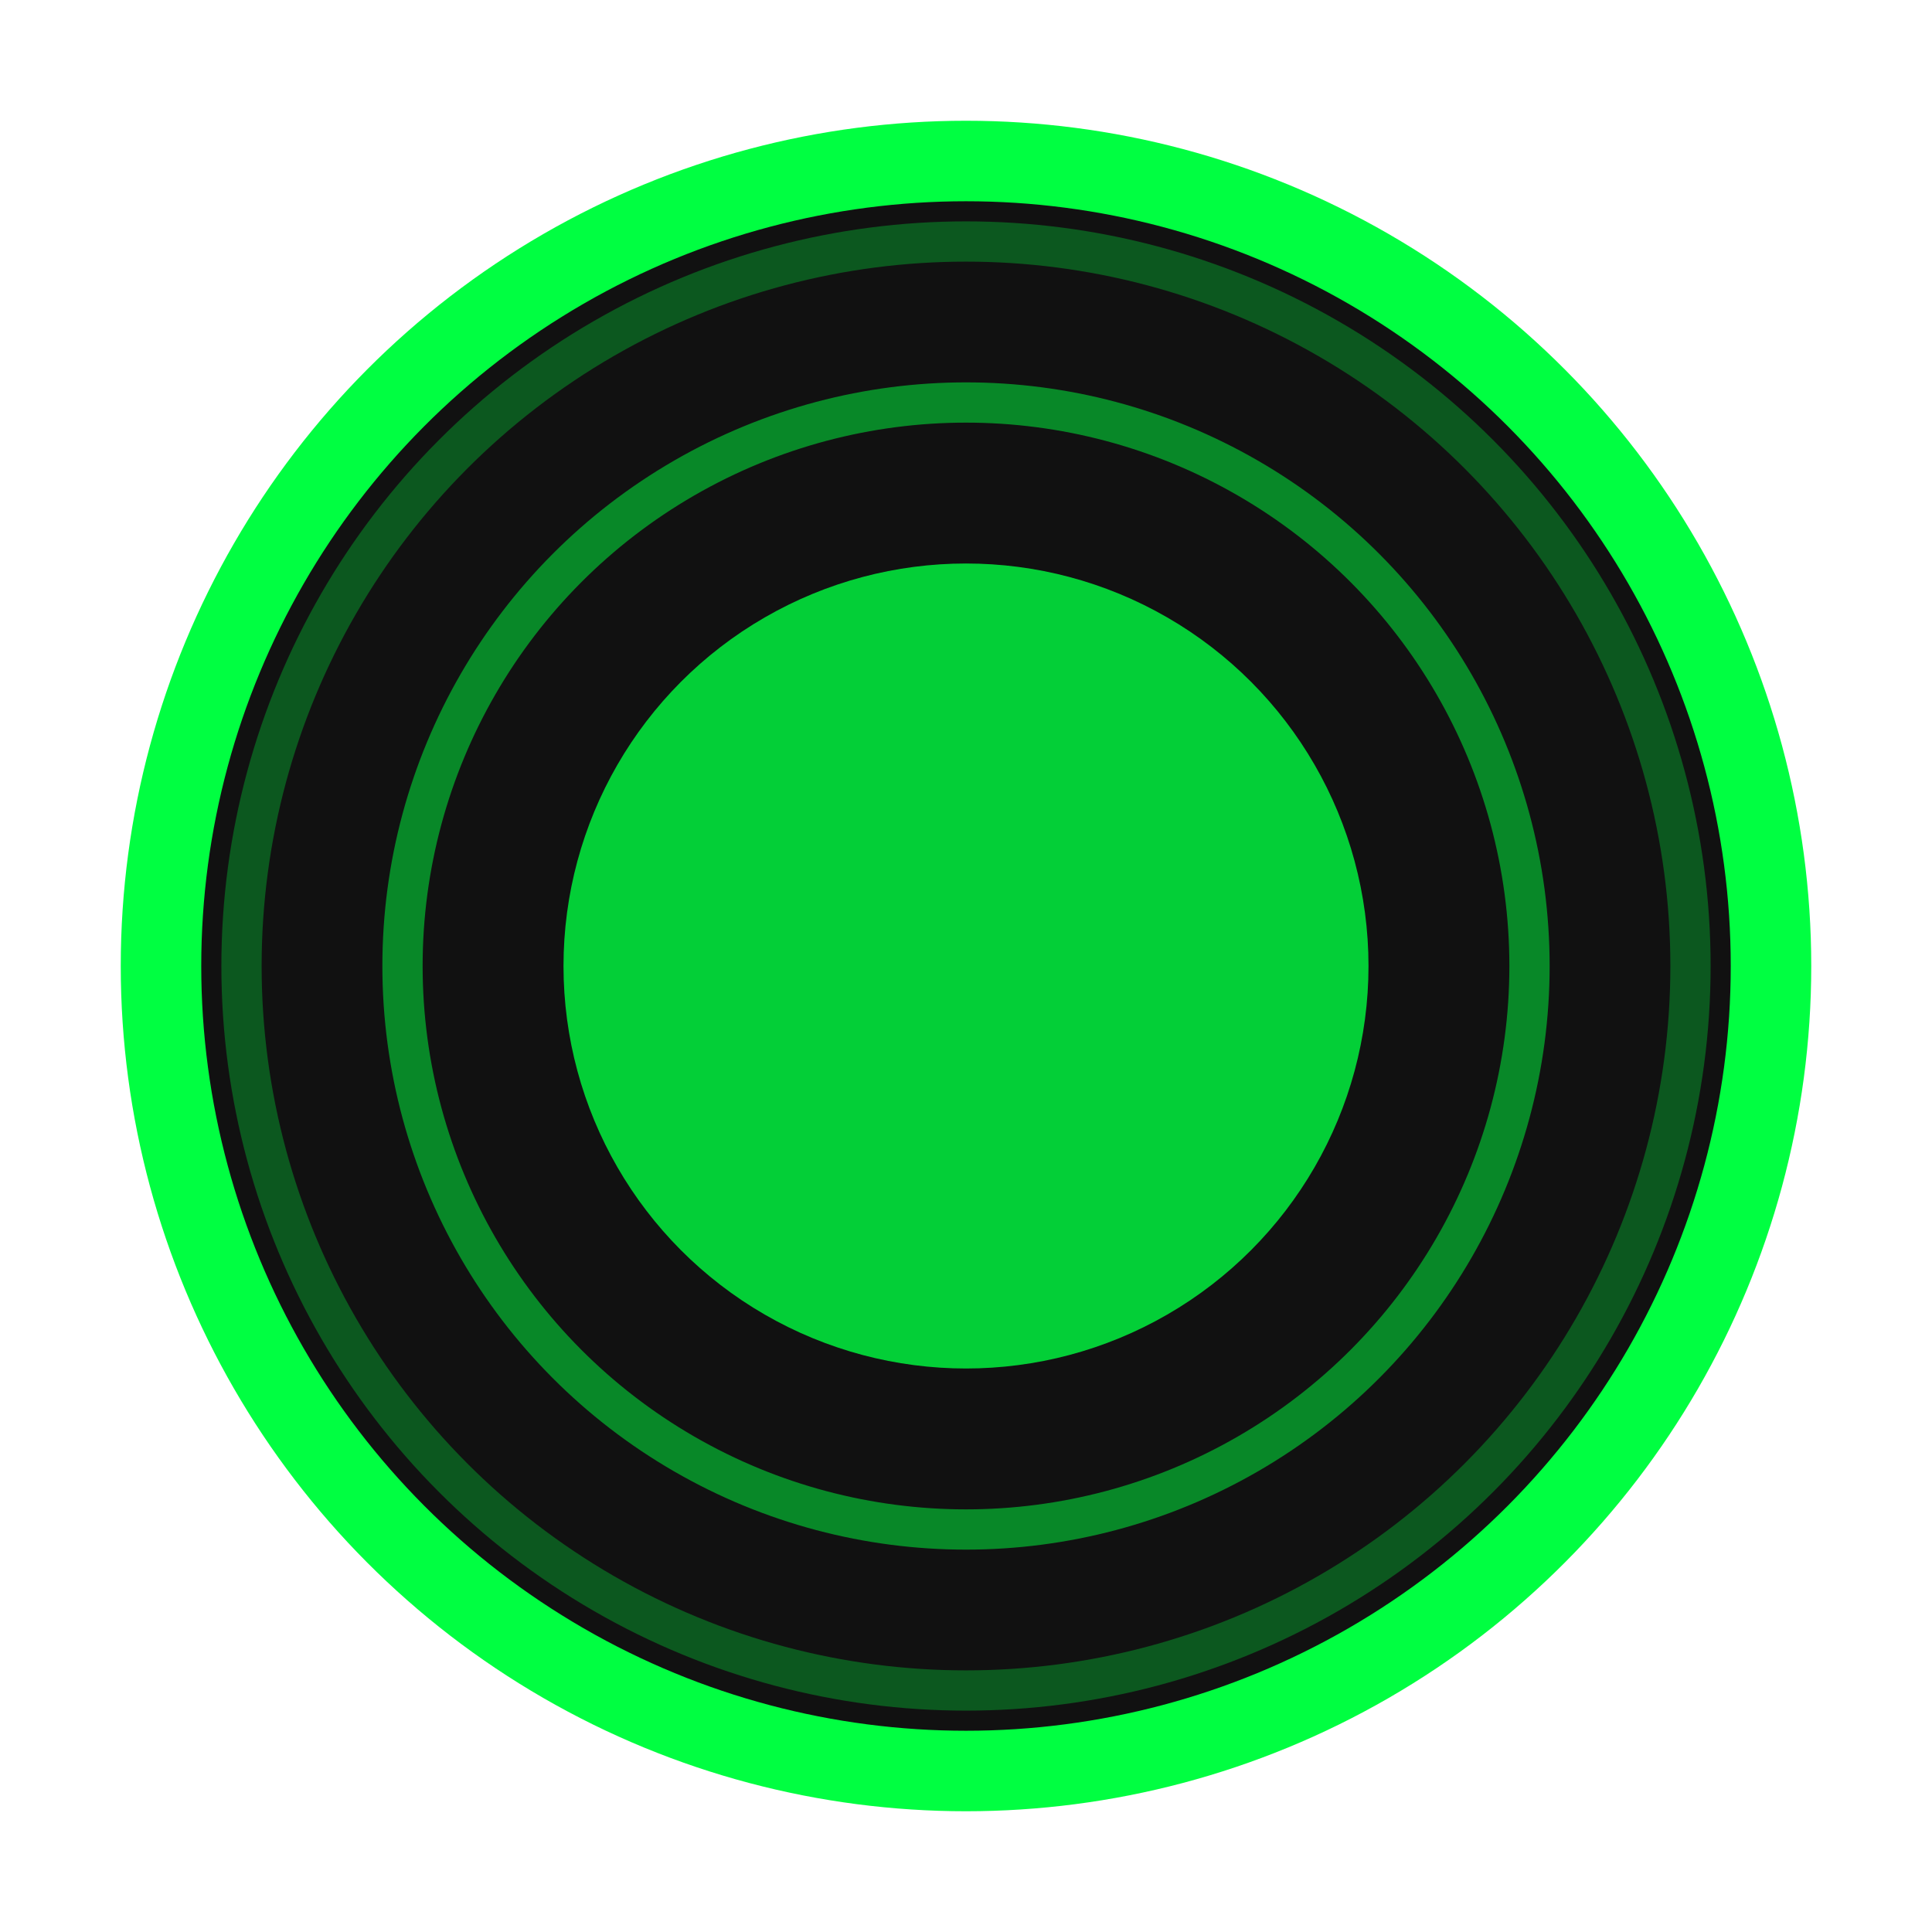 <svg width="48" height="48" viewBox="0 0 48 48" xmlns="http://www.w3.org/2000/svg">
  <circle cx="24" cy="24" r="20" fill="#111111" stroke="#00FF41" stroke-width="2"/>
  <circle cx="24" cy="24" r="10" fill="#00FF41" fill-opacity="0.8"/>
  <circle cx="24" cy="24" r="14" fill="none" stroke="#00FF41" stroke-width="1" stroke-opacity="0.5"/>
  <circle cx="24" cy="24" r="18" fill="none" stroke="#00FF41" stroke-width="1" stroke-opacity="0.3"/>
</svg> 